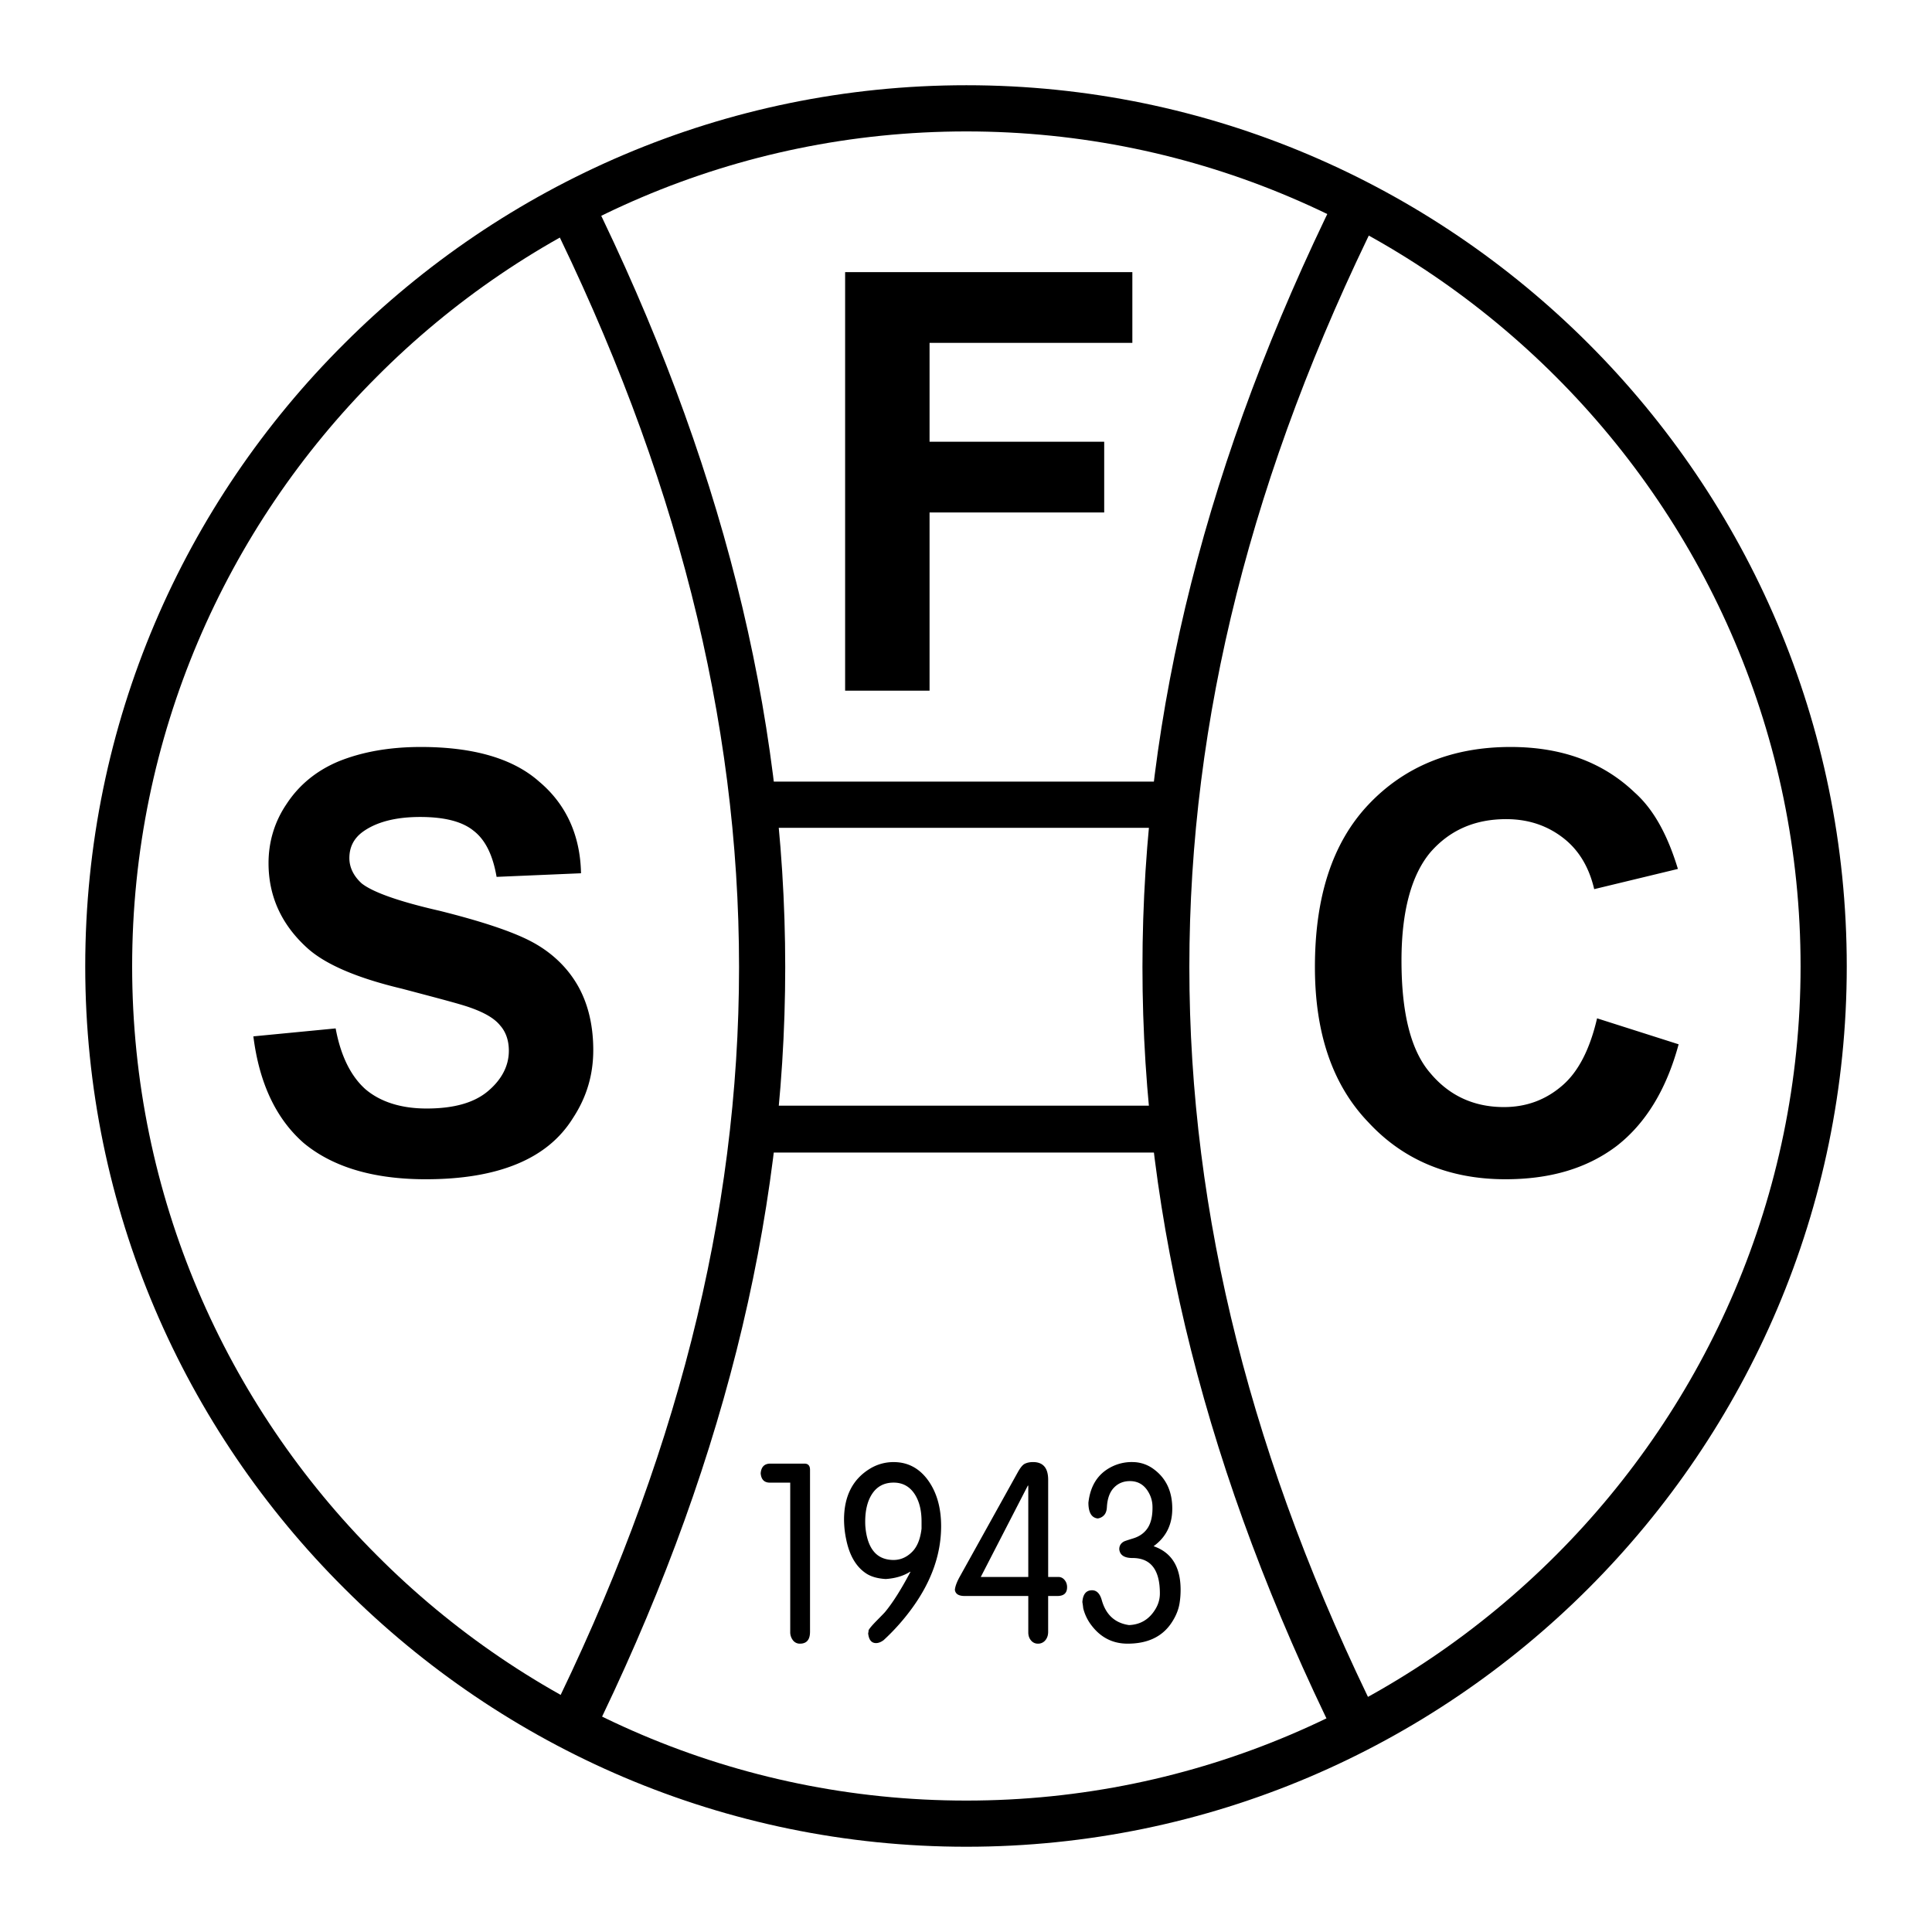 <svg xmlns="http://www.w3.org/2000/svg" width="2500" height="2500" viewBox="0 0 192.756 192.756"><g fill-rule="evenodd" clip-rule="evenodd"><path fill="#fff" d="M0 0h192.756v192.756H0V0z"/><path d="M96.414 8.504c24.191 0 46.15 9.863 62.062 25.775 15.912 15.911 25.775 37.871 25.775 62.134 0 24.191-9.863 46.15-25.775 62.062s-37.871 25.775-62.062 25.775c-24.191 0-46.151-9.863-62.062-25.775-15.984-15.911-25.848-37.87-25.848-62.061 0-24.263 9.864-46.223 25.848-62.134C50.263 18.368 72.223 8.504 96.414 8.504zm0 4.608c-22.967 0-43.775 9.36-58.823 24.479-15.048 15.048-24.407 35.856-24.407 58.823 0 22.896 9.359 43.703 24.407 58.75 15.048 15.121 35.855 24.48 58.823 24.48 22.895 0 43.703-9.359 58.822-24.48 15.049-15.047 24.408-35.854 24.408-58.75 0-22.967-9.359-43.775-24.408-58.823-15.119-15.119-35.927-24.479-58.822-24.479z"/><path d="M58.903 19.304c12.96 26.28 19.439 51.695 19.439 77.183 0 25.416-6.479 50.902-19.439 77.182l-4.176-2.088c12.671-25.559 19.008-50.326 19.008-75.094s-6.336-49.535-19.008-75.094l4.176-2.089zM137.598 21.392c-12.672 25.559-18.936 50.327-18.936 75.094s6.264 49.535 18.936 75.094l-4.176 2.088c-12.961-26.279-19.439-51.766-19.439-77.182 0-25.488 6.479-50.903 19.439-77.183l4.176 2.089z"/><path d="M74.814 77.982h42.696v4.608H74.814v-4.608zM74.814 110.311h42.192v4.679H74.814v-4.679zM159.34 101.598l8.137 2.592c-1.225 4.537-3.312 7.92-6.191 10.152-2.953 2.232-6.625 3.312-11.088 3.312-5.545 0-10.152-1.873-13.68-5.688-3.6-3.744-5.328-8.93-5.328-15.48 0-6.984 1.729-12.384 5.328-16.2 3.6-3.816 8.352-5.76 14.184-5.76 5.111 0 9.215 1.512 12.383 4.536 1.945 1.728 3.312 4.32 4.32 7.632l-8.352 2.016c-.504-2.16-1.512-3.888-3.096-5.112-1.584-1.224-3.457-1.872-5.688-1.872-3.096 0-5.617 1.08-7.561 3.312-1.871 2.232-2.881 5.832-2.881 10.8 0 5.255.938 9 2.881 11.232 1.871 2.232 4.32 3.383 7.344 3.383 2.232 0 4.176-.719 5.832-2.16 1.585-1.367 2.737-3.6 3.456-6.695zM25.28 103.398l8.208-.793c.504 2.736 1.512 4.752 2.952 6.049 1.512 1.295 3.6 1.943 6.12 1.943 2.736 0 4.752-.576 6.12-1.729 1.368-1.15 2.088-2.52 2.088-4.031 0-1.008-.288-1.871-.864-2.52-.576-.721-1.584-1.297-3.024-1.801-1.008-.359-3.24-.936-6.768-1.871-4.536-1.08-7.704-2.448-9.504-4.104-2.52-2.304-3.816-5.112-3.816-8.423 0-2.088.576-4.104 1.8-5.904 1.224-1.872 2.952-3.312 5.184-4.248 2.304-.936 5.04-1.44 8.208-1.44 5.256 0 9.216 1.152 11.808 3.456 2.664 2.232 4.104 5.328 4.176 9.144l-8.423.36c-.36-2.088-1.08-3.672-2.304-4.608-1.152-.936-2.952-1.368-5.328-1.368-2.448 0-4.392.504-5.76 1.512-.864.648-1.296 1.512-1.296 2.592 0 .936.432 1.8 1.224 2.52 1.08.864 3.672 1.8 7.775 2.736 4.032 1.008 7.128 2.016 9.072 3.024 1.943 1.008 3.527 2.448 4.607 4.249 1.08 1.799 1.656 4.031 1.656 6.623 0 2.449-.648 4.68-2.016 6.768-1.296 2.088-3.168 3.6-5.616 4.607-2.448 1.01-5.472 1.514-9.072 1.514-5.256 0-9.288-1.225-12.168-3.6-2.808-2.45-4.463-6.049-5.039-10.657zM84.318 68.911v-41.76h28.657v7.057H92.742v9.863h17.424v7.056H92.742v17.784h-8.424zM80.815 162.809c0 .787-.337 1.18-1.007 1.18a.854.854 0 0 1-.708-.354 1.324 1.324 0 0 1-.259-.826v-14.885h-2.027c-.562 0-.869-.309-.921-.93.052-.645.375-.969.967-.969h3.398c.371 0 .558.207.558.619v16.165h-.001zm13.081-10.543c0 2.766-.944 5.465-2.836 8.096a21.547 21.547 0 0 1-2.893 3.268c-.266.201-.521.301-.764.301-.458 0-.719-.324-.787-.971.026-.1.041-.203.041-.303.071-.158.322-.463.757-.908.551-.559.854-.871.907-.941.764-.924 1.604-2.258 2.521-3.994h-.045c-.664.422-1.473.662-2.428.725-.825-.049-1.488-.24-1.979-.574-.978-.658-1.634-1.773-1.959-3.348a9.702 9.702 0 0 1-.221-2.074c.019-2.268.854-3.922 2.507-4.963a4.496 4.496 0 0 1 2.439-.707c1.42 0 2.57.611 3.451 1.836.857 1.201 1.289 2.721 1.289 4.557zm-1.953.25v-.725c0-1.078-.217-1.965-.648-2.664-.502-.803-1.214-1.207-2.14-1.207-.959 0-1.687.395-2.185 1.189-.431.691-.648 1.592-.648 2.707 0 .213.007.393.022.551.097 1.037.363 1.822.791 2.369.446.574 1.083.873 1.911.902.723.025 1.364-.232 1.918-.77.53-.507.856-1.29.979-2.352zm14.52 5.841c0 .584-.322.875-.971.875h-.918v3.576c0 .338-.094.621-.281.842a.918.918 0 0 1-.734.338.863.863 0 0 1-.697-.326c-.18-.211-.27-.482-.27-.803v-3.627h-6.358c-.595 0-.917-.209-.966-.621.037-.35.194-.773.472-1.277l5.8-10.439c.258-.467.494-.754.705-.854.225-.111.498-.17.82-.17 1.008 0 1.51.59 1.51 1.773v9.689h1.012c.25 0 .461.1.629.305.165.2.247.44.247.719zm-3.871-1.023v-9.115h-.045l-4.695 9.115h4.74zm15.197 1.277c0 .43-.029.854-.094 1.279-.098.684-.371 1.354-.812 2.016-.922 1.387-2.379 2.082-4.381 2.082-1.449 0-2.633-.584-3.549-1.754a4.635 4.635 0 0 1-.879-1.773 9.254 9.254 0 0 0-.086-.621c.055-.787.377-1.178.965-1.178.461 0 .783.324.969.975.406 1.461 1.314 2.295 2.719 2.498 1.135-.045 2.008-.566 2.623-1.57.301-.49.453-1.008.457-1.553.012-2.377-.895-3.568-2.723-3.568-.828 0-1.271-.291-1.328-.879 0-.346.158-.604.477-.773.082-.043.383-.143.895-.301.645-.195 1.129-.541 1.459-1.037.344-.523.506-1.252.482-2.182a2.88 2.88 0 0 0-.352-1.311c-.428-.797-1.061-1.191-1.9-1.191-.625 0-1.15.207-1.566.629-.438.438-.682 1.096-.73 1.969-.018.342-.105.6-.262.779a1.03 1.03 0 0 1-.66.35c-.613-.074-.922-.6-.922-1.574.188-1.682.934-2.859 2.242-3.543a4.443 4.443 0 0 1 2.209-.508 3.533 3.533 0 0 1 2.051.695c1.244.908 1.865 2.223 1.865 3.951 0 1.6-.621 2.848-1.865 3.748 1.798.619 2.696 2.068 2.696 4.345z"/></g></svg>